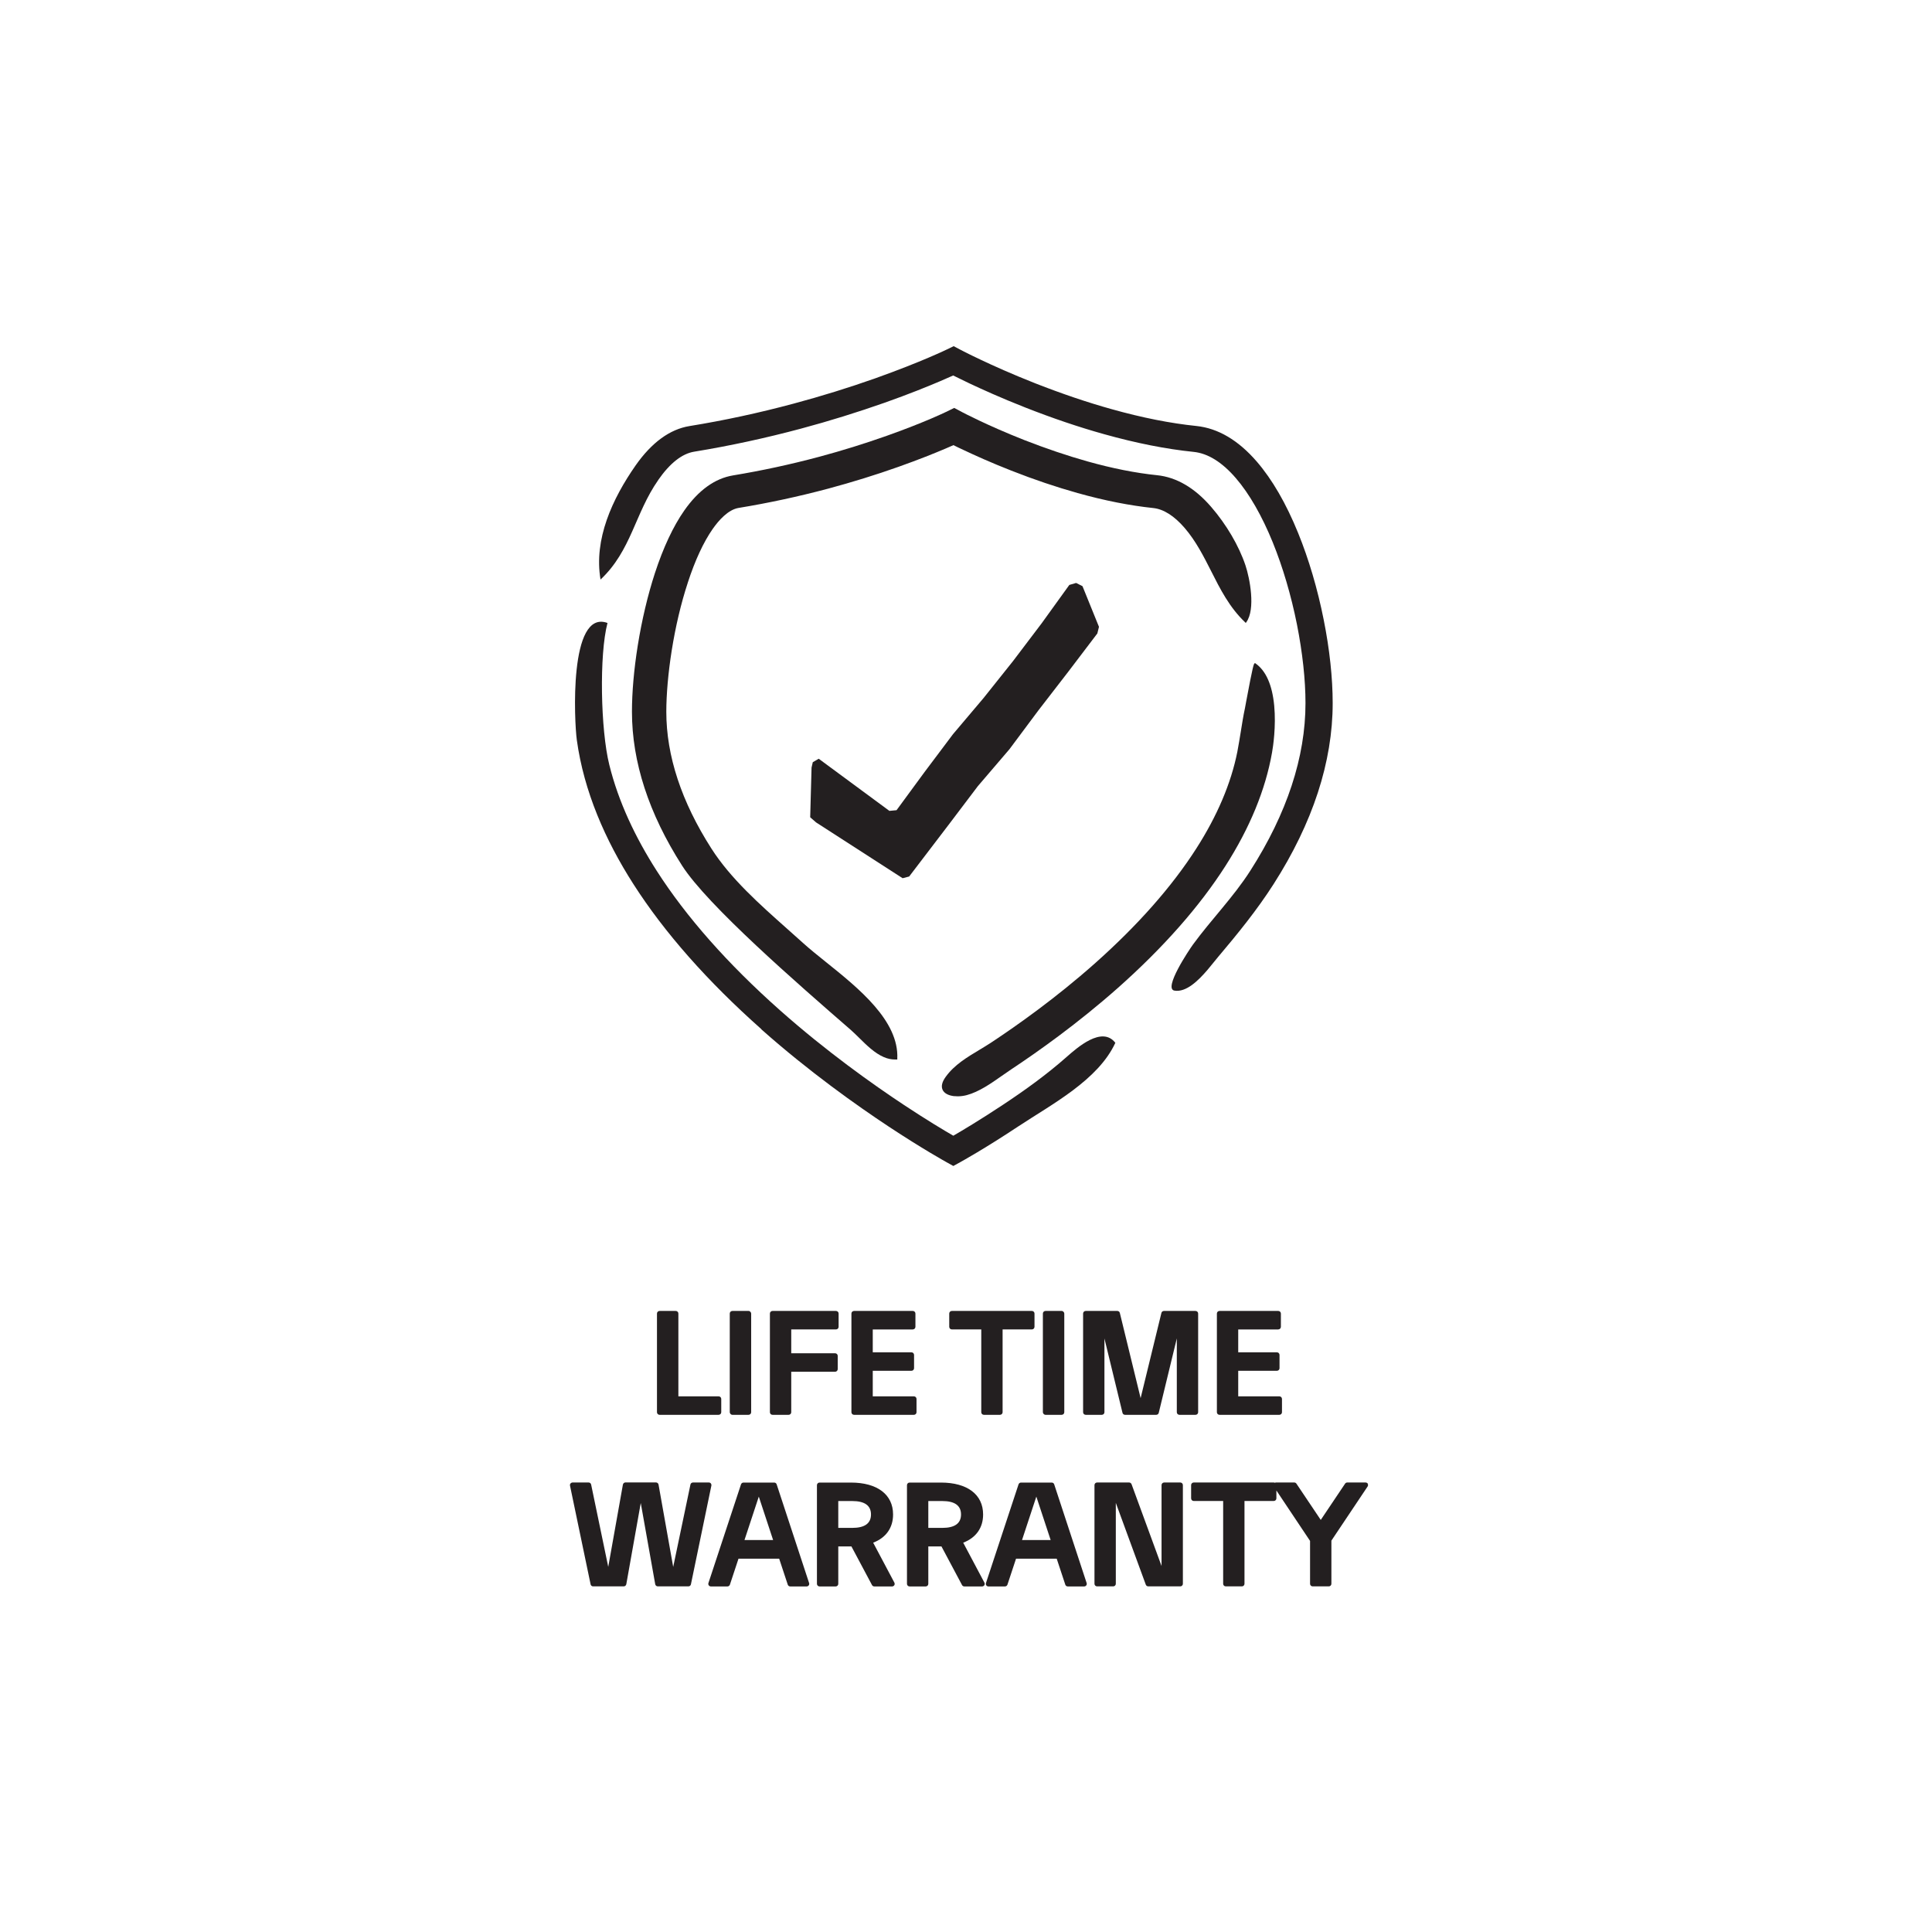 <svg viewBox="0 0 283.46 283.46" height="600" width="600" xmlns="http://www.w3.org/2000/svg" id="Layer_1"><path style="fill:#231f20;" d="M100.9,85.52c1.08-3.32,2.32-5.99,3.67-7.92.89-1.27,2.27-2.83,3.81-3.08,4.33-.71,8.75-1.66,13.14-2.83,3.49-.94,6.96-2.01,10.31-3.2,2.99-1.06,5.33-2.01,6.77-2.62.5-.21.93-.4,1.29-.56.41.21.93.46,1.54.74,1.54.73,3.99,1.84,6.95,3,3.32,1.31,6.59,2.41,9.73,3.29,3.95,1.11,7.68,1.84,11.1,2.2,1.51.16,3.06,1.14,4.6,2.92,1.65,1.92,2.79,4.17,3.89,6.34,1.32,2.62,2.69,5.33,4.98,7.5l.1.1.08-.12c1.38-1.9.51-6.44-.13-8.34-.96-2.86-2.79-5.98-5.03-8.57-2.41-2.79-5.09-4.36-7.95-4.65-3.12-.32-6.56-1-10.22-2.03-2.95-.83-6.05-1.88-9.23-3.12-2.85-1.12-5.18-2.18-6.64-2.87-1.54-.73-2.46-1.21-2.49-1.23l-1.17-.62-1.21.59c-.27.13-1.04.49-2.23,1-1.37.58-3.6,1.49-6.46,2.5-3.22,1.14-6.56,2.18-9.92,3.08-4.21,1.13-8.46,2.04-12.63,2.73-2.66.44-5.07,2.17-7.16,5.16-1.62,2.32-3.07,5.41-4.3,9.17-1.05,3.22-1.92,6.9-2.52,10.64-.56,3.5-.85,6.86-.85,9.71,0,7.35,2.47,14.95,7.36,22.58,3.73,5.83,16.89,17.27,24.75,24.1.38.33.78.73,1.21,1.15,1.07,1.06,2.28,2.26,3.64,2.84.56.24,1.1.35,1.64.35.07,0,.15,0,.22,0h.11s0-.12,0-.12c.26-5.57-5.69-10.35-10.47-14.18-1.23-.99-2.39-1.92-3.34-2.78-.76-.69-1.54-1.39-2.34-2.09-4.08-3.63-8.31-7.38-11.13-11.79-4.39-6.86-6.61-13.61-6.61-20.05,0-2.57.28-5.76.79-8.98.56-3.52,1.37-6.95,2.35-9.93Z"></path><path style="fill:#231f20;" d="M140,160.82c.16.02.33.03.5.03.44,0,.89-.06,1.32-.17,1.82-.48,3.61-1.74,5.19-2.85.47-.33.91-.64,1.35-.93,3.9-2.58,9.77-6.74,15.65-11.95,6.66-5.91,11.98-11.94,15.8-17.92,3.56-5.57,5.86-11.15,6.82-16.61.15-.84.61-3.82.32-6.89-.29-3.05-1.22-5.13-2.75-6.2l-.06-.04-.06.03c-.13.05-.26.35-1.24,5.59-.09.51-.16.87-.18.98-.25,1.15-.43,2.32-.61,3.44-.16.97-.32,1.98-.51,2.97-.92,4.62-2.95,9.4-6.02,14.19-3.59,5.61-8.61,11.29-14.93,16.9-5.67,5.03-11.34,9.04-15.09,11.52-.59.39-1.2.76-1.8,1.12-1.8,1.08-3.67,2.19-4.94,3.95-.54.74-.7,1.38-.47,1.9.23.52.84.85,1.72.95Z"></path><path style="fill:#231f20;" d="M111.7,151.02c7.01,6.22,14.02,11.18,18.66,14.25,5.04,3.33,8.38,5.17,8.52,5.25l.99.55,1-.55c.14-.08,3.48-1.91,8.52-5.25,4.92-3.25,11.73-6.8,14.25-12.27-1.97-2.54-5.63.74-7.19,2.11-2.9,2.56-6.05,4.83-9.34,7.01-3.31,2.19-5.91,3.74-7.24,4.51-1.34-.77-3.93-2.32-7.24-4.51-4.53-3-11.37-7.84-18.21-13.91-7.65-6.79-13.74-13.68-18.09-20.48-3.08-4.82-5.58-10.03-6.94-15.54-1.27-5.13-1.49-16.11-.26-20.79-5.71-2.09-4.86,14.6-4.5,17.17,1.04,7.54,4.17,14.69,8.3,21.14,4.54,7.1,10.86,14.26,18.78,21.29Z"></path><path style="fill:#231f20;" d="M96.59,70.4c1.71-2.45,3.48-3.84,5.26-4.13,5.2-.85,10.47-1.99,15.66-3.38,4.15-1.11,8.29-2.4,12.3-3.81,3.59-1.27,6.36-2.4,8.05-3.12.83-.36,1.5-.65,1.99-.87.54.27,1.31.65,2.28,1.11,1.82.86,4.74,2.19,8.28,3.58,3.96,1.56,7.85,2.88,11.58,3.92,4.68,1.31,9.1,2.19,13.14,2.6,2.09.21,4.18,1.51,6.2,3.86,1.96,2.27,3.83,5.53,5.41,9.42,1.47,3.62,2.7,7.79,3.55,12.05.81,4.1,1.25,8.08,1.25,11.53,0,7.92-2.72,16.19-8.09,24.58-2.48,3.88-5.71,7.14-8.41,10.83-.56.77-4.4,6.49-2.73,6.77,1.71.29,3.49-1.45,4.86-3.05.61-.72,1.14-1.41,1.54-1.88,2.91-3.44,5.72-6.9,8.14-10.68,5.76-9,8.68-17.94,8.68-26.57,0-3.68-.45-7.91-1.32-12.24-.89-4.49-2.19-8.89-3.75-12.72-1.76-4.33-3.8-7.85-6.06-10.47-2.71-3.14-5.69-4.9-8.86-5.23-3.81-.39-7.99-1.22-12.44-2.47-3.59-1-7.35-2.28-11.18-3.78-3.43-1.35-6.26-2.63-8.03-3.47-1.91-.9-3.01-1.48-3.04-1.5l-.93-.49-.95.46s-.99.48-2.75,1.23c-1.64.7-4.33,1.79-7.81,3.03-3.91,1.38-7.94,2.63-11.98,3.71-5.06,1.36-10.2,2.47-15.26,3.29-2.9.47-5.56,2.42-7.91,5.77-3.42,4.9-6.16,10.84-5.15,16.75,4.54-4.27,5.02-9.68,8.48-14.62Z"></path><path style="fill:#231f20;" d="M99.14,192.34h-2.37c-.21,0-.38.17-.38.38v14.48c0,.21.17.38.38.38h8.67c.21,0,.38-.17.38-.38v-1.95c0-.21-.17-.38-.38-.38h-5.91v-12.15c0-.21-.17-.38-.38-.38Z"></path><rect style="fill:#231f20;" ry=".38" rx=".38" height="15.24" width="3.14" y="192.34" x="107.07"></rect><path style="fill:#231f20;" d="M122.66,195.05c.21,0,.38-.17.38-.38v-1.95c0-.21-.17-.38-.38-.38h-9.32c-.21,0-.38.17-.38.38v14.48c0,.21.17.38.38.38h2.37c.21,0,.38-.17.38-.38v-5.94h6.44c.21,0,.38-.17.38-.38v-1.95c0-.21-.17-.38-.38-.38h-6.44v-3.5h6.56Z"></path><path style="fill:#231f20;" d="M133.93,195.05c.21,0,.38-.17.38-.38v-1.95c0-.21-.17-.38-.38-.38h-8.63c-.21,0-.38.17-.38.38v14.48c0,.21.17.38.38.38h8.79c.21,0,.38-.17.38-.38v-1.95c0-.21-.17-.38-.38-.38h-6.04v-3.75h5.68c.21,0,.38-.17.38-.38v-1.95c0-.21-.17-.38-.38-.38h-5.68v-3.35h5.87Z"></path><path style="fill:#231f20;" d="M144.35,207.58h2.37c.21,0,.38-.17.38-.38v-12.15h4.3c.21,0,.38-.17.38-.38v-1.95c0-.21-.17-.38-.38-.38h-11.75c-.21,0-.38.17-.38.38v1.95c0,.21.17.38.38.38h4.32v12.15c0,.21.17.38.38.38Z"></path><rect style="fill:#231f20;" ry=".38" rx=".38" height="15.24" width="3.14" y="192.34" x="153.01"></rect><path style="fill:#231f20;" d="M173.04,207.58h2.37c.21,0,.38-.17.38-.38v-14.48c0-.21-.17-.38-.38-.38h-4.64c-.18,0-.33.12-.37.29l-3.05,12.5-3.05-12.5c-.04-.17-.19-.29-.37-.29h-4.64c-.21,0-.38.17-.38.38v14.48c0,.21.17.38.38.38h2.37c.21,0,.38-.17.38-.38v-10.82l2.65,10.91c.04.17.19.29.37.29h4.58c.18,0,.33-.12.37-.29l2.65-10.92v10.83c0,.21.17.38.38.38Z"></path><path style="fill:#231f20;" d="M187.55,195.05c.21,0,.38-.17.38-.38v-1.95c0-.21-.17-.38-.38-.38h-8.63c-.21,0-.38.17-.38.38v14.48c0,.21.17.38.38.38h8.79c.21,0,.38-.17.38-.38v-1.95c0-.21-.17-.38-.38-.38h-6.04v-3.75h5.68c.21,0,.38-.17.38-.38v-1.95c0-.21-.17-.38-.38-.38h-5.68v-3.35h5.87Z"></path><path style="fill:#231f20;" d="M104.3,217.65c-.07-.09-.18-.14-.3-.14h-2.33c-.18,0-.34.13-.37.3l-2.53,12.09-2.15-12.08c-.03-.18-.19-.32-.38-.32h-4.47c-.18,0-.34.13-.38.32l-2.15,12.07-2.51-12.08c-.04-.18-.19-.3-.37-.3h-2.35c-.11,0-.22.05-.3.14s-.1.21-.08.32l3.02,14.48c.04.18.19.3.37.3h4.49c.18,0,.34-.13.38-.32l2.12-11.91,2.12,11.91c.03.18.19.32.38.32h4.49c.18,0,.34-.13.37-.3l3-14.48c.02-.11,0-.23-.08-.32Z"></path><path style="fill:#231f20;" d="M113.95,217.78c-.05-.16-.2-.26-.36-.26h-4.51c-.16,0-.31.11-.36.26l-4.78,14.48c-.04.12-.02.24.05.34.07.1.19.16.31.16h2.43c.16,0,.31-.11.36-.26l1.26-3.81h5.97l1.26,3.81c.05.16.2.26.36.26h2.41c.12,0,.24-.06.31-.16.07-.1.09-.23.05-.34l-4.76-14.48ZM109.23,225.95l2.1-6.37,2.1,6.37h-4.19Z"></path><path style="fill:#231f20;" d="M128.11,226.34c1.89-.73,2.92-2.18,2.92-4.14,0-2.93-2.32-4.68-6.19-4.68h-4.6c-.21,0-.38.17-.38.38v14.48c0,.21.17.38.38.38h2.37c.21,0,.38-.17.38-.38v-5.49h1.93l3.02,5.67c.07.13.2.2.34.2h2.6c.13,0,.26-.07.33-.18s.07-.26.01-.38l-3.11-5.86ZM127.79,222.2c0,1.31-.92,1.97-2.75,1.97h-2.05v-3.94h2.05c1.82,0,2.75.66,2.75,1.97Z"></path><path style="fill:#231f20;" d="M141.32,226.34c1.89-.73,2.92-2.18,2.92-4.14,0-2.93-2.32-4.68-6.19-4.68h-4.6c-.21,0-.38.17-.38.38v14.48c0,.21.17.38.38.38h2.37c.21,0,.38-.17.38-.38v-5.49h1.93l3.02,5.67c.07.13.2.2.34.2h2.6c.13,0,.26-.07.33-.18s.07-.26.01-.38l-3.11-5.86ZM141,222.2c0,1.31-.92,1.97-2.75,1.97h-2.05v-3.94h2.05c1.82,0,2.75.66,2.75,1.97Z"></path><path style="fill:#231f20;" d="M154.67,217.78c-.05-.16-.2-.26-.36-.26h-4.51c-.16,0-.31.11-.36.26l-4.78,14.48c-.04.12-.02.24.05.34.07.1.19.16.31.16h2.43c.16,0,.31-.11.36-.26l1.26-3.81h5.97l1.26,3.81c.05.16.2.26.36.26h2.41c.12,0,.24-.06.31-.16.07-.1.09-.23.05-.34l-4.76-14.48ZM149.95,225.95l2.1-6.37,2.1,6.37h-4.19Z"></path><path style="fill:#231f20;" d="M173.17,217.51h-2.37c-.21,0-.38.17-.38.38v11.87l-4.4-12c-.06-.15-.2-.25-.36-.25h-4.7c-.21,0-.38.17-.38.38v14.48c0,.21.17.38.38.38h2.37c.21,0,.38-.17.38-.38v-11.87l4.4,12c.06.15.2.25.36.25h4.7c.21,0,.38-.17.38-.38v-14.48c0-.21-.17-.38-.38-.38Z"></path><path style="fill:#231f20;" d="M200.7,217.71c-.07-.12-.2-.2-.34-.2h-2.69c-.13,0-.25.06-.32.17l-3.57,5.32-3.57-5.32c-.07-.11-.19-.17-.32-.17h-2.69c-.05,0-.1.02-.15.04-.05-.02-.1-.04-.16-.04h-11.75c-.21,0-.38.17-.38.38v1.95c0,.21.17.38.38.38h4.32v12.15c0,.21.17.38.38.38h2.37c.21,0,.38-.17.38-.38v-12.15h4.3c.21,0,.38-.17.38-.38v-1.16l4.94,7.4v6.29c0,.21.17.38.38.38h2.37c.21,0,.38-.17.38-.38v-6.33l5.31-7.94c.08-.12.09-.27.02-.39Z"></path><polygon style="fill:#231f20;" points="133.39 128.6 139.18 121.01 143.47 115.34 148.1 109.93 152.35 104.23 156.7 98.6 161 92.94 161.24 91.97 158.82 86 157.89 85.53 156.89 85.82 152.83 91.45 148.64 96.98 144.31 102.41 139.82 107.72 135.65 113.27 131.54 118.87 130.49 118.97 120.12 111.32 119.25 111.83 119.07 112.62 118.87 119.91 119.73 120.66 132.43 128.85 133.39 128.6"></polygon></svg>